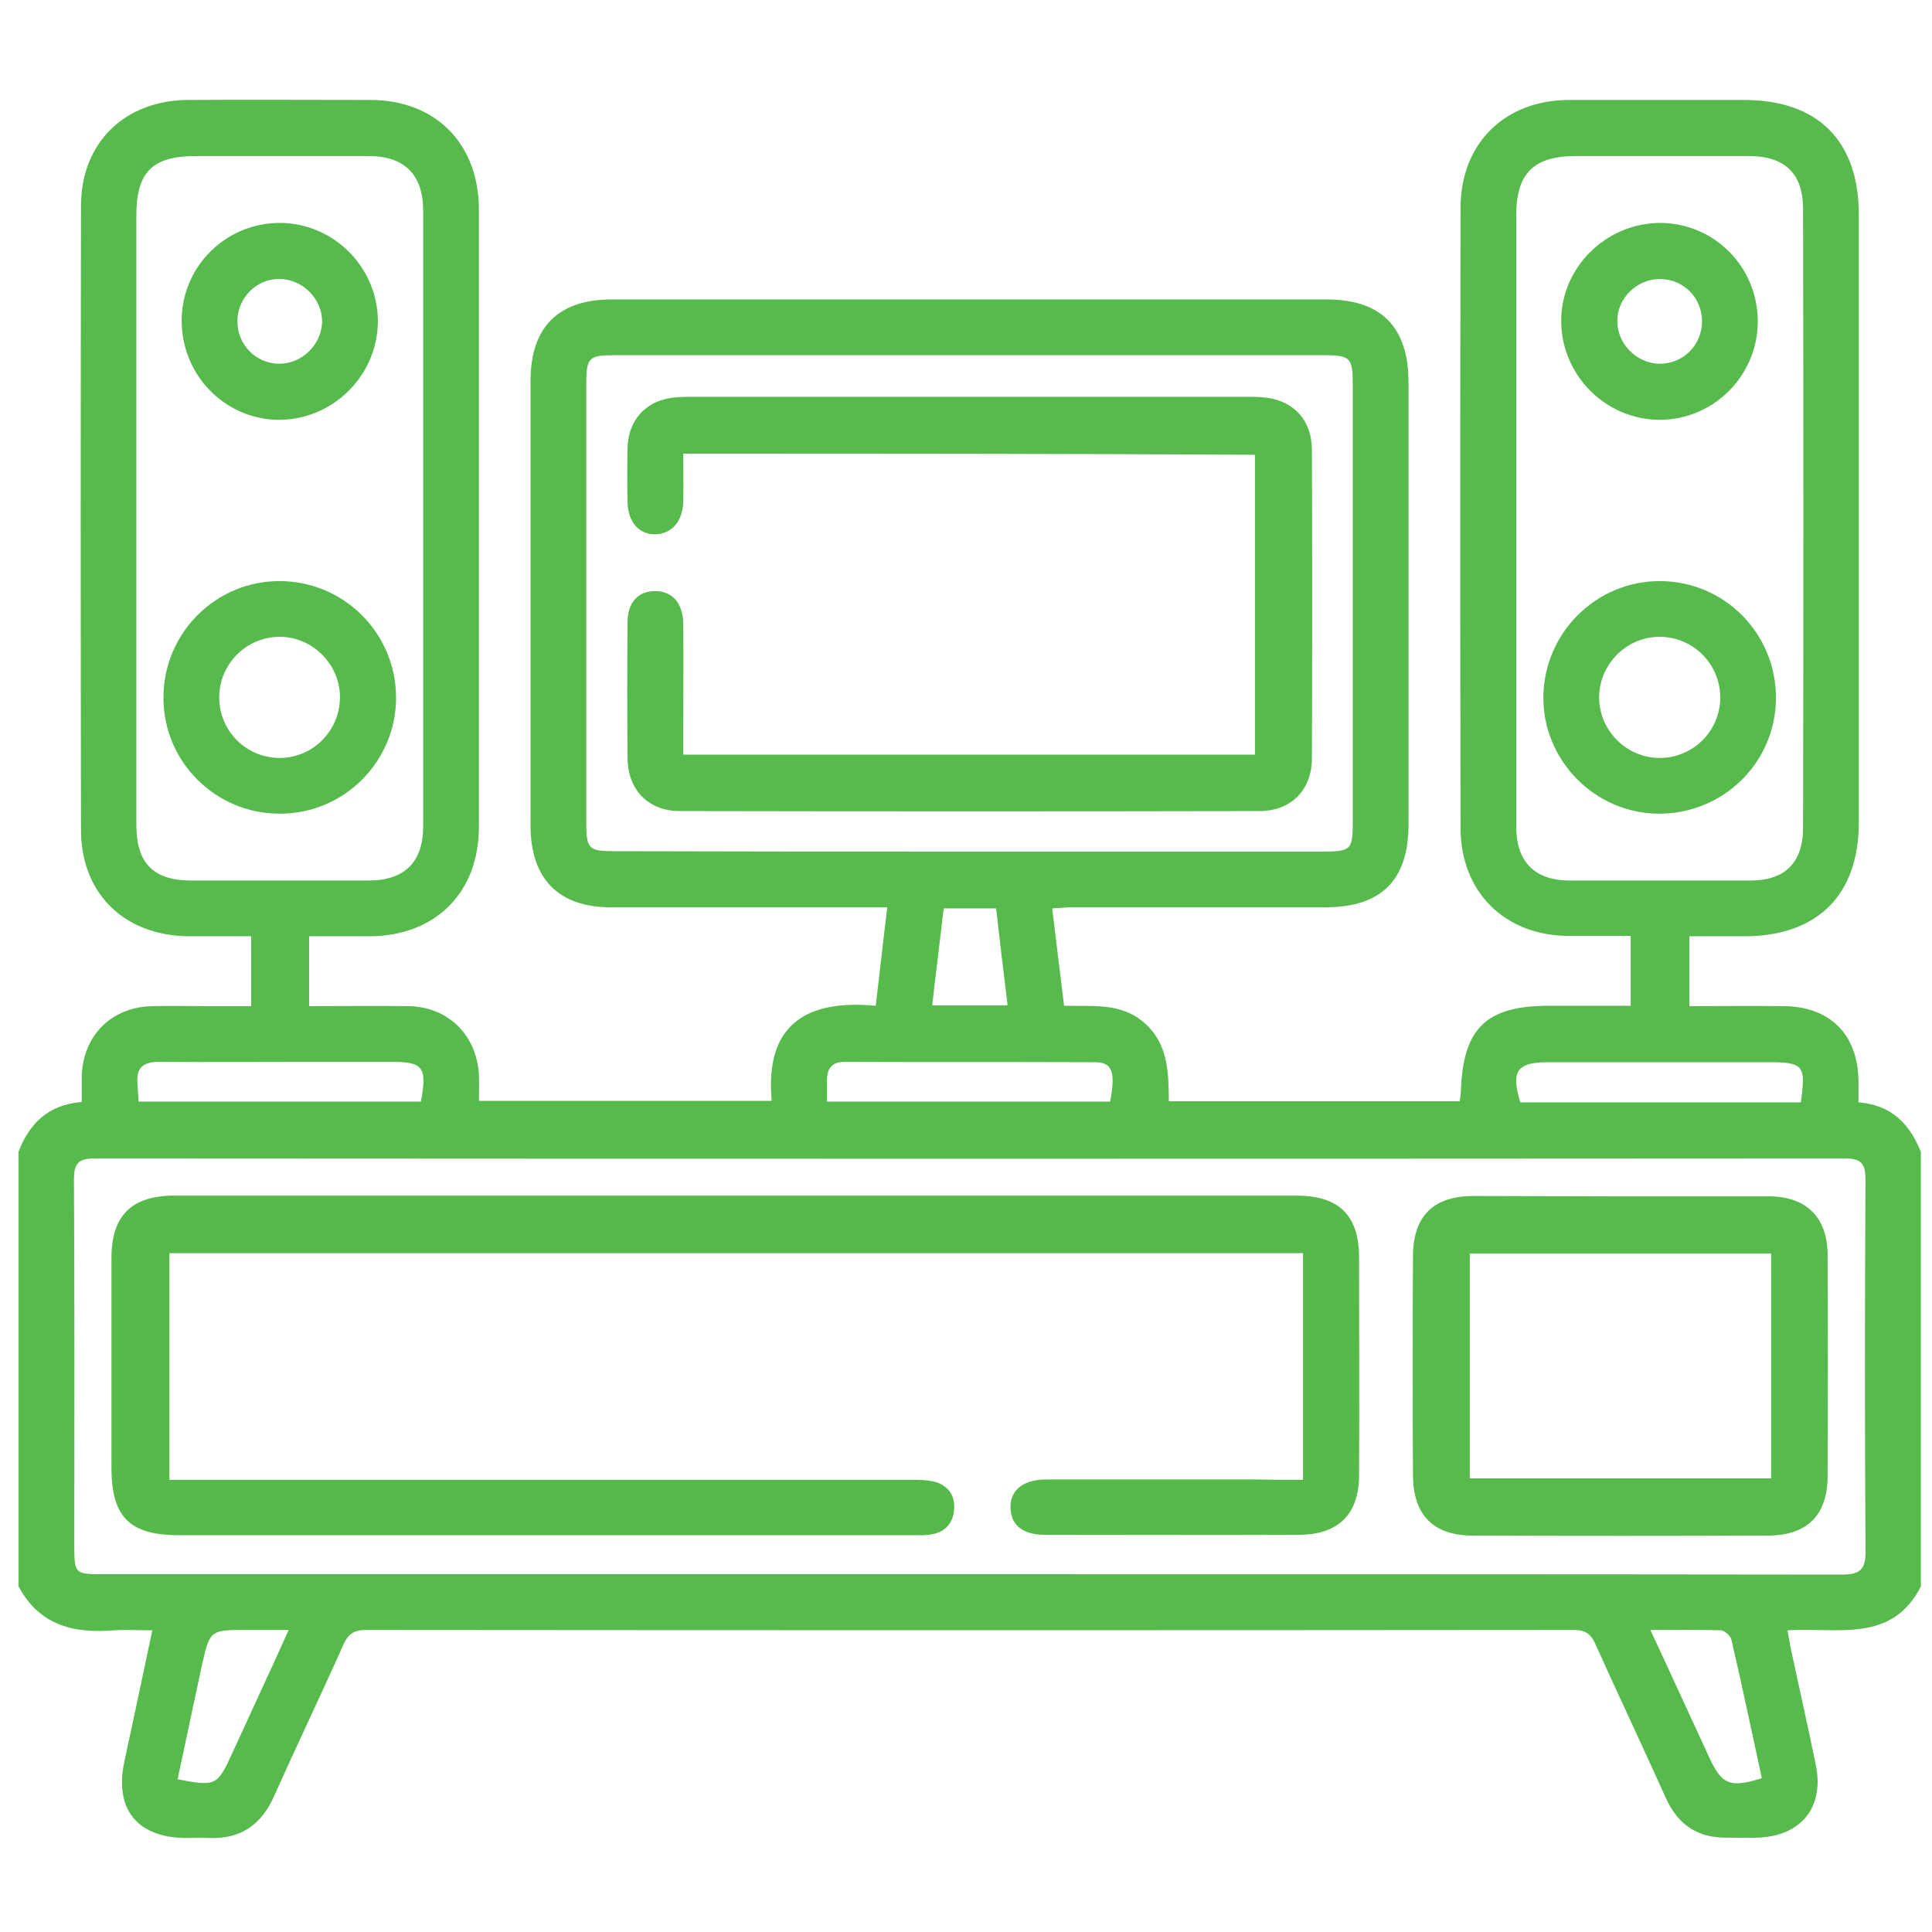 <?xml version="1.0" encoding="utf-8"?>
<!-- Generator: Adobe Illustrator 26.0.1, SVG Export Plug-In . SVG Version: 6.00 Build 0)  -->
<svg version="1.1" id="Layer_1" xmlns="http://www.w3.org/2000/svg" xmlns:xlink="http://www.w3.org/1999/xlink" x="0px" y="0px"
	 viewBox="0 0 520 520" style="enable-background:new 0 0 520 520;" xml:space="preserve">
<style type="text/css">
	.st0{fill:#57BA4C;}
	.st1{fill:#56BA4B;}
	.st2{fill:#56BA4C;}
</style>
<g>
	<path class="st0" d="M517,310c0,39,0,78,0,117c-7.9,15.5-22.8,10.9-35.9,11.8c0.5,2.6,0.8,4.7,1.3,6.8c2.1,9.8,4.3,19.5,6.3,29.3
		c2.4,11.4-3.8,19.3-15.6,19.7c-2.7,0.1-5.3,0-8,0c-8.1,0.2-13.5-3.4-16.8-10.8c-6.2-13.8-12.7-27.5-18.9-41.3
		c-1.3-2.9-2.8-3.8-6-3.8c-108.3,0.1-216.6,0.1-324.9,0c-3.1,0-4.7,1-6,3.8c-6.1,13.7-12.6,27.2-18.7,40.9
		c-3.5,7.8-9,11.6-17.5,11.3c-2.2-0.1-4.3,0-6.5,0c-13-0.2-19.1-7.9-16.3-20.7c2.5-11.5,4.9-23,7.5-35.2c-3.8,0-7.1-0.2-10.3,0
		C19.9,439.7,10.6,437.5,5,427c0-39,0-78,0-117c2.9-7.7,8.1-12.7,17-13.4c0-2.4,0-4.5,0-6.7c0.2-11,7.8-18.8,18.9-19.1
		c5-0.1,10,0,15,0c3.9,0,7.8,0,11.7,0c0-6.7,0-12.5,0-18.8c-5.7,0-11.2,0-16.7,0c-17.3-0.1-29.1-11.4-29.1-28.6
		c-0.1-56-0.1-112,0-168c0-17,11.8-28.4,28.8-28.5c16.3-0.1,32.7,0,49,0c17.7,0,29.3,11.8,29.3,29.6c0,55.3,0,110.6,0,166
		c0,17.8-11.7,29.4-29.4,29.5c-5.4,0-10.9,0-16.3,0c0,6.6,0,12.5,0,18.8c9.2,0,18-0.1,26.8,0c10.7,0.2,18.4,7.9,18.9,18.6
		c0.1,2.3,0,4.5,0,6.9c26.5,0,52.3,0,78.8,0c-1.9-20.9,9.7-27.3,28-25.6c1.1-9.1,2-17.5,3.1-26.5c-2.3,0-4.1,0-5.9,0
		c-22.8,0-45.7,0-68.5,0c-14,0-21.5-7.6-21.6-21.7c0-40,0-80,0-120c0-14.4,7.4-21.9,21.8-21.9c64.2,0,128.3,0,192.5,0
		c14.7,0,22,7.5,22,22.3c0,39.7,0,79.3,0,119c0,15-7.3,22.3-22.4,22.3c-22.7,0-45.3,0-68,0c-1.7,0-3.5,0.2-5.5,0.3
		c1.1,9,2.1,17.4,3.2,26.2c7.7,0.2,15.3-0.9,21.6,4.6c6.5,5.7,6.5,13.4,6.6,21.1c26.4,0,52.3,0,78.3,0c0.1-1.1,0.3-2,0.3-2.8
		c0.6-16.9,6.8-22.9,23.8-22.9c7.3,0,14.6,0,21.9,0c0-6.6,0-12.5,0-18.8c-5.8,0-11.3,0-16.8,0c-17.1-0.1-28.9-11.8-29-28.9
		c-0.1-55.7-0.1-111.3,0-167c0-17.4,11.9-29.1,29.3-29.1c15.7,0,31.3,0,47,0c19.9,0,30.9,11,30.9,30.9c0,54.5,0,109,0,163.5
		c0,19.6-11.1,30.6-30.6,30.7c-5.1,0-10.2,0-15,0c0,6.8,0,12.6,0,18.8c8.8,0,17.1-0.1,25.4,0c12.4,0.1,19.9,7.6,20.1,19.9
		c0,2,0,3.9,0,6C509.2,297.4,514,302.6,517,310z M261,423.7c78.2,0,156.3,0,234.5,0.1c4.8,0,6.7-1,6.6-6.3c-0.2-33.3-0.2-66.7,0-100
		c0-4.4-1.2-5.7-5.6-5.7c-157,0.1-314,0.1-471,0c-4.5,0-5.6,1.4-5.6,5.7c0.2,32.7,0.1,65.3,0.1,98c0,8.2,0,8.2,8,8.2
		C105.7,423.7,183.3,423.7,261,423.7z M261,229.2c31.7,0,63.3,0,95,0c7.6,0,8.1-0.5,8.1-7.8c0-39.3,0-78.6,0-118
		c0-7.1-0.7-7.8-7.7-7.8c-63.7,0-127.3,0-191,0c-7,0-7.6,0.7-7.6,7.8c0,39.3,0,78.6,0,118c0,7.1,0.6,7.7,7.7,7.7
		C197.4,229.2,229.2,229.2,261,229.2z M36.7,139.5c0,27.5,0,55,0,82.5c0,10.4,4.6,15,14.9,15c15.8,0,31.7,0,47.5,0
		c9.8,0,14.8-4.9,14.8-14.7c0-55.2,0-110.3,0-165.5c0-9.8-5-14.8-14.7-14.8c-15.5,0-31,0-46.5,0C41,42,36.7,46.3,36.7,58
		C36.7,85.2,36.7,112.3,36.7,139.5z M408.1,139.5c0,27.7,0,55.3,0,83c0,9.5,5,14.5,14.5,14.5c16.2,0,32.3,0,48.5,0
		c9.3,0,14.2-4.8,14.2-14.2c0.1-55.5,0.1-111,0-166.5c0-9.6-4.9-14.3-14.6-14.3c-15.5,0-31,0-46.5,0c-11.4,0-16.1,4.6-16.1,16
		C408.1,85.2,408.1,112.3,408.1,139.5z M484.7,296.7c1.4-10,0.7-10.8-8.7-10.8c-19.8,0-39.6,0-59.4,0c-8.3,0-10,2.4-7.4,10.8
		C434.2,296.7,459.2,296.7,484.7,296.7z M113.3,296.5c1.7-9.4,0.6-10.7-8.1-10.7c-7.3,0-14.7,0-22,0c-13.5,0-27,0.1-40.4,0
		c-4.3,0-6.2,1.6-5.8,5.9c0.1,1.6,0.2,3.2,0.3,4.8C62.9,296.5,88.1,296.5,113.3,296.5z M222.6,296.5c25.8,0,51,0,76.2,0
		c1.5-8,0.6-10.6-4.1-10.6c-22.5-0.1-45,0-67.4-0.1c-3.1,0-4.6,1.5-4.7,4.6C222.6,292.3,222.6,294.3,222.6,296.5z M77.7,438.7
		c-4.3,0-7.7,0-11.2,0c-10,0-10,0-12.2,9.7c-2.2,10.2-4.3,20.3-6.5,30.5c10.3,2,10.7,1.7,14.7-7c3.6-7.8,7.2-15.7,10.8-23.5
		C74.7,445.4,76,442.4,77.7,438.7z M444.2,438.7c5.6,12,10.6,23,15.7,34c3.5,7.7,5.7,8.6,14.3,5.9c-2.7-12.4-5.3-24.9-8.2-37.3
		c-0.2-1-1.8-2.4-2.8-2.5C457.2,438.6,451.2,438.7,444.2,438.7z M254,244.5c-1,8.7-2.1,17.2-3.1,26.1c7,0,13.4,0,20.3,0
		c-1.1-8.8-2.1-17.4-3.1-26.1C263.2,244.5,258.8,244.5,254,244.5z"/>
	<path class="st1" d="M350.7,398.3c0-20.7,0-40.6,0-61c-101.6,0-203.2,0-305.1,0c0,20,0,40.2,0,61c2.3,0,4.4,0,6.5,0
		c64.3,0,128.7,0,193,0c2.2,0,4.4,0,6.4,0.5c3.7,1,5.6,3.7,5.3,7.4c-0.2,3.7-2.4,6.2-6.2,6.8c-1.6,0.3-3.3,0.2-5,0.2
		c-65.8,0-131.7,0-197.5,0c-13.2,0-18.1-4.9-18.1-18.1c0-18.8,0-37.7,0-56.5c0-11.4,5.4-16.8,16.9-16.8c100.7,0,201.3,0,302,0
		c11.5,0,16.9,5.3,16.9,16.7c0,19.5,0.1,39,0,58.5c0,10.5-5.5,16-16,16.1c-22.8,0.1-45.7,0-68.5,0c-5.8,0-9-2.4-9.3-6.8
		c-0.4-5,3.2-8.1,9.6-8.1c18.8,0,37.7,0,56.5,0C342.2,398.3,346.1,398.3,350.7,398.3z"/>
	<path class="st0" d="M436.1,322c13.3,0,26.7,0,40,0c10.1,0,15.8,5.7,15.8,15.8c0.1,19.8,0.1,39.6,0,59.5c0,10.5-5.5,16-16.1,16
		c-26.5,0.1-53,0.1-79.4,0c-10.6,0-16-5.5-16.1-16.1c-0.1-19.7-0.1-39.3,0-59c0-10.9,5.5-16.3,16.3-16.3
		C409.8,321.9,422.9,322,436.1,322z M476.7,337.4c-27.4,0-54.2,0-81.1,0c0,20.4,0,40.5,0,60.5c27.2,0,54.1,0,81.1,0
		C476.7,377.5,476.7,357.6,476.7,337.4z"/>
	<path class="st0" d="M183.9,122.1c0,4.5,0.1,8.6,0,12.8c-0.1,5.4-3.1,8.8-7.5,8.9c-4.4,0.1-7.4-3.3-7.5-8.7
		c-0.1-4.8-0.1-9.7,0-14.5c0.2-8,5.5-13.3,13.6-13.7c1.2-0.1,2.3-0.1,3.5-0.1c50,0,100,0,150,0c1.2,0,2.3,0,3.5,0.1
		c8.2,0.5,13.6,5.8,13.6,14.2c0.1,27.7,0.1,55.3,0,83c0,8.5-5.6,14.2-14.1,14.2c-52,0.1-104,0.1-156,0c-8.5,0-14-5.7-14.1-14.2
		c-0.1-12.2-0.1-24.3,0-36.5c0-5.5,2.9-8.6,7.6-8.5c4.6,0.1,7.3,3.3,7.4,8.8c0.1,10,0,20,0,30c0,1.6,0,3.2,0,5.2
		c51.5,0,102.5,0,153.9,0c0-26.9,0-53.6,0-80.7C286.7,122.1,235.7,122.1,183.9,122.1z"/>
	<path class="st2" d="M44,187.9c-0.1-17.4,14-31.6,31.4-31.5c17.2,0.1,31.1,14,31.2,31.2c0.1,17.3-14,31.5-31.4,31.4
		C58,219,44,205,44,187.9z M75.1,204c8.9,0.1,16.2-7.1,16.4-16c0.2-9.1-7.4-16.7-16.4-16.6c-8.9,0.1-16.1,7.4-16.1,16.3
		C59,196.7,66.2,203.9,75.1,204z"/>
	<path class="st0" d="M48.9,86.1C49,71.6,60.9,59.9,75.5,60c14.4,0.1,26.3,12.1,26.2,26.6c-0.1,14.6-12.3,26.6-27,26.4
		C60.3,112.7,48.8,100.8,48.9,86.1z M63.9,86.3c-0.1,6.4,4.9,11.5,11.1,11.6c6.2,0.1,11.5-5.1,11.7-11.2c0.1-6.1-5.1-11.5-11.3-11.6
		C69.2,74.9,64,80,63.9,86.3z"/>
	<path class="st0" d="M478,188c-0.1,17.3-14.3,31.2-31.8,31c-17.1-0.2-31-14.5-30.8-31.5c0.2-17.2,14.2-31.1,31.3-31.1
		C464.1,156.4,478.1,170.5,478,188z M446.7,204c9,0,16.2-7.2,16.3-16.1c0.1-9.2-7.4-16.6-16.5-16.5c-8.9,0.1-16.1,7.5-16.1,16.4
		C430.5,196.7,437.8,204,446.7,204z"/>
	<path class="st0" d="M473.1,86.5c0,14.6-11.8,26.4-26.3,26.5c-14.5,0-26.4-11.8-26.6-26.3c-0.2-14.6,12-26.7,26.7-26.7
		C461.5,60.1,473.1,71.9,473.1,86.5z M458.1,86.7c0.1-6.4-4.8-11.5-11.2-11.6c-6.2-0.1-11.6,5.1-11.6,11.2
		c-0.1,6.1,5.1,11.5,11.3,11.6C452.9,98,458,93,458.1,86.7z"/>
</g>
</svg>
